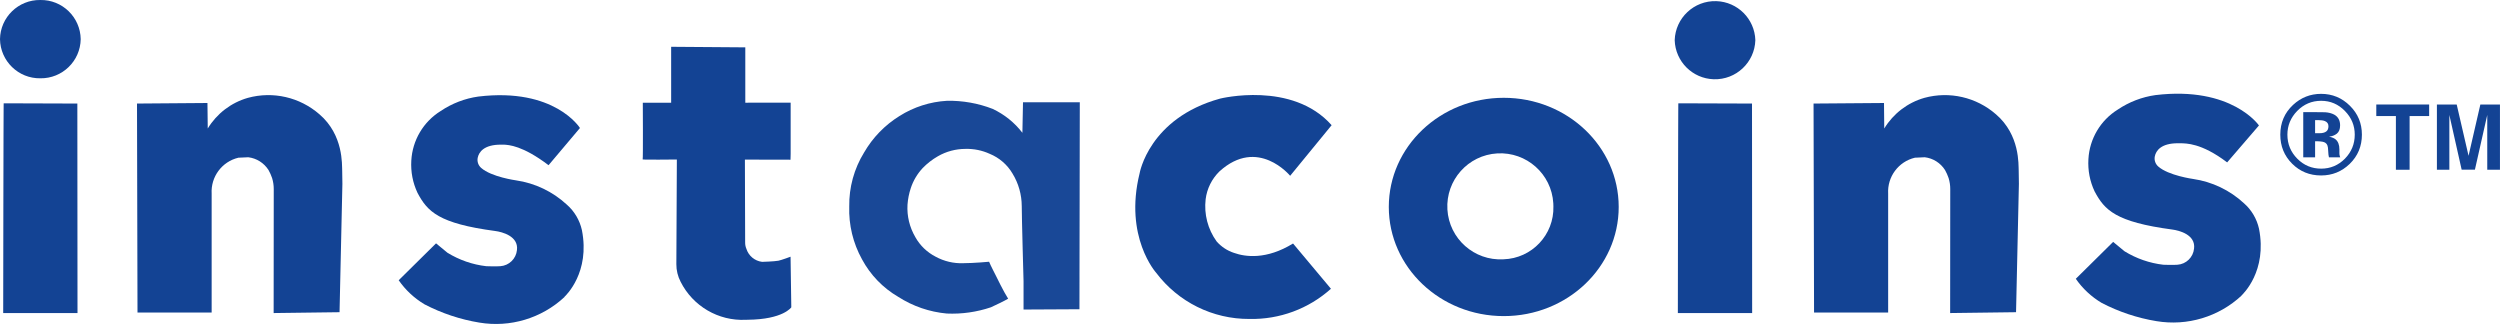 <?xml version="1.0" encoding="UTF-8"?><svg id="Layer_2" xmlns="http://www.w3.org/2000/svg" xmlns:xlink="http://www.w3.org/1999/xlink" viewBox="0 0 50 6.487"><defs><clipPath id="clippath"><rect x="16.985" y="2.016" width="4.611" height="4.471" fill="none" stroke-width="0"/></clipPath></defs><g id="Layer_1-2"><g id="Group_46"><path id="Path_78" d="M4.149,2.06l-1.409.011.01,4.18h1.483v-2.378c-.019-.338.206-.641.535-.719l.198-.009c.166.02.314.114.404.255.029.051.053.105.072.161.022.071.033.145.033.219l-.002,2.481,1.318-.017.057-2.567c0-.02-.002-.244-.004-.264-.007-.116.03-.711-.455-1.127-.392-.342-.929-.466-1.431-.329-.336.096-.622.315-.803.613" fill="#134394" stroke-width="0"/><path id="Path_79" d="M37.68,2.06l-1.409.011.01,4.18h1.482v-2.378c-.019-.338.206-.641.535-.719l.198-.009c.166.02.314.114.404.255.029.051.053.105.072.161.022.071.033.145.033.219l-.002,2.481,1.318-.017.057-2.567c0-.02-.002-.244-.004-.264-.007-.116.03-.711-.455-1.127-.392-.342-.929-.466-1.431-.329-.336.096-.622.315-.803.613" fill="#134394" stroke-width="0"/><path id="Path_80" d="M11.287,5.939c.029-.028.519-.489.351-1.337-.044-.197-.149-.376-.301-.509-.282-.261-.637-.431-1.018-.486,0,0-.492-.068-.696-.249-.057-.05-.084-.127-.069-.202.023-.116.127-.263.461-.263.02,0,.045-.001.064,0,.092.006.369.014.892.411l.628-.744s-.504-.813-2.032-.629c-.27.038-.527.137-.753.289-.347.215-.566.586-.588.993-.013.222.029.443.124.644.199.375.423.612,1.554.763.137.018.47.102.435.381-.017.174-.158.311-.332.323-.045.004-.102.003-.161.003-.011,0-.111-.003-.122-.003-.275-.032-.539-.124-.775-.269l-.228-.188-.747.738c.136.196.312.36.517.482.344.179.714.302,1.096.365.616.103,1.245-.086,1.702-.511" fill="#134394" stroke-width="0"/><path id="Path_81" d="M44.829,5.911c.029-.028.519-.489.351-1.337-.044-.197-.149-.376-.301-.509-.282-.261-.637-.431-1.018-.486,0,0-.492-.068-.696-.249-.057-.05-.084-.127-.069-.202.023-.116.127-.263.461-.263.02,0,.045-.001.064,0,.092.006.399-.014.922.383l.636-.739s-.543-.791-2.07-.607c-.27.038-.527.137-.753.289-.347.215-.566.586-.588.993-.013.222.029.443.124.644.199.375.423.612,1.554.763.137.018.47.102.435.381-.017.174-.158.311-.332.323-.045.004-.102.003-.161.003-.011,0-.111-.003-.122-.003-.275-.032-.539-.124-.775-.269l-.228-.188-.747.738c.136.196.312.36.517.482.344.179.714.302,1.096.365.616.103,1.245-.086,1.702-.511" fill="#134394" stroke-width="0"/><path id="Path_82" d="M.074,2.065c-.005-.082-.01,4.196-.01,4.196h1.486l-.003-4.19-1.473-.005Z" fill="#134394" stroke-width="0"/><path id="Path_83" d="M33.567,2.065c-.005-.082-.01,4.196-.01,4.196h1.486l-.003-4.19-1.473-.005Z" fill="#134394" stroke-width="0"/><path id="Path_84" d="M13.444.936l1.462.011v1.107s.907-.001.907-.001v1.026l-.003.115-.912-.002.005,1.661c0,.042.008.083.024.121.044.142.167.245.315.263,0,0,.245-.007.327-.023.061-.012.242-.08.242-.08l.015,1.012s-.161.243-.873.249c-.013,0-.026.001-.039.001-.546.026-1.056-.272-1.302-.761-.056-.108-.086-.229-.085-.351l.01-2.094s-.694.008-.684-.002.003-1.133.003-1.133h.567V.936s.019,0,.019,0Z" fill="#134394" stroke-width="0"/><g id="Group_45" opacity=".969"><g id="Group_44"><g clip-path="url(#clippath)"><g id="Group_43"><path id="Path_85" d="M19.265,5.264c-.192.007-.383-.038-.552-.13-.171-.088-.312-.223-.406-.391-.115-.196-.17-.421-.157-.648.008-.113.03-.225.066-.333.049-.149.13-.285.237-.4.09-.093.193-.173.305-.237.167-.096.357-.147.55-.147.167-.005.333.029.485.098.193.079.354.218.459.398.119.195.182.419.183.648,0,.226.036,1.504.036,1.504v.565l1.118-.006.007-4.139h-1.136l-.012.61c-.157-.205-.361-.368-.594-.478-.291-.113-.601-.168-.913-.162-.338.019-.666.124-.952.305-.292.181-.535.431-.707.729-.2.324-.303.699-.297,1.08-.012.368.076.733.255,1.056.168.313.419.573.725.751.292.188.625.302.971.334.299.013.598-.029.882-.125.066-.029.288-.136.345-.172-.093-.145-.242-.454-.242-.454,0,0-.117-.227-.139-.285,0,0-.311.029-.518.029" fill="#134394" stroke-width="0"/></g></g></g></g><path id="Path_86" d="M26.634,2.502l-.831,1.014s-.645-.786-1.414-.088c-.152.149-.25.345-.276.556-.035.299.043.601.22.845.093.106.214.186.348.229.226.08.646.14,1.18-.188l.758.905c-.447.402-1.03.617-1.631.604-.733.004-1.424-.339-1.865-.924,0,0-.645-.714-.331-1.987,0,0,.187-1.104,1.61-1.496,0,0,1.442-.36,2.231.532" fill="#134394" stroke-width="0"/><path id="Path_87" d="M30.075,1.956c-1.27,0-2.299.977-2.299,2.183s1.029,2.183,2.299,2.183,2.299-.977,2.299-2.183-1.029-2.183-2.299-2.183M30.069,5.186c-.585.034-1.087-.412-1.121-.997s.412-1.087.997-1.121c.585-.034,1.087.412,1.121.997.001.021.002.041.002.062.016.568-.431,1.042-.999,1.059" fill="#134394" stroke-width="0"/><path id="Path_88" d="M0,.783C.007.344.368-.006.807,0c.439-.007.8.344.807.783-.007.439-.368.789-.807.783-.439.007-.8-.344-.807-.783" fill="#134394" stroke-width="0"/><path id="Path_89" d="M33.494.804c.014-.445.386-.795.832-.781.426.013.768.355.781.781-.014.445-.386.795-.832.781-.426-.013-.768-.355-.781-.781" fill="#134394" stroke-width="0"/></g><g id="_" isolation="isolate"><g isolation="isolate"><path d="M46.999,2.116c.16.159.239.351.239.577,0,.231-.081.427-.245.586-.159.153-.348.23-.571.23-.23,0-.423-.079-.58-.236-.157-.157-.236-.35-.236-.58,0-.238.085-.437.255-.595.159-.147.346-.221.561-.221.225,0,.417.08.577.239ZM46.423,2.016c-.188,0-.347.068-.48.204-.129.133-.195.291-.195.473,0,.189.067.349.199.482.131.132.29.198.476.198.185,0,.344-.067.475-.199.131-.134.197-.294.197-.481,0-.182-.065-.339-.196-.473-.132-.136-.291-.204-.476-.204ZM46.302,2.827v.32h-.237v-.904c.056,0,.14,0,.252,0,.112,0,.174,0,.186.002.072.005.131.021.179.046.08.044.12.116.12.216,0,.076-.022.131-.064.165-.043.034-.095.054-.157.061.057.012.1.029.128.052.053.043.079.11.079.203v.081c0,.009,0,.018.002.026s.003.018.006.026l.008.025h-.225c-.008-.028-.013-.07-.015-.125-.002-.055-.007-.092-.015-.111-.012-.032-.034-.054-.067-.067-.018-.007-.044-.012-.08-.015l-.052-.003h-.05ZM46.394,2.664c.055,0,.098-.011.129-.033.031-.022.046-.058.046-.107s-.024-.084-.072-.103c-.032-.013-.078-.019-.138-.019h-.057v.262h.092Z" fill="#134394" stroke-width="0"/></g></g><g id="TM" isolation="isolate"><g isolation="isolate"><path d="M48.583,2.09v.231h-.391v1.074h-.274v-1.074h-.392v-.231h1.057Z" fill="#134394" stroke-width="0"/><path d="M48.992,3.395h-.254v-1.305h.396l.237,1.026.236-1.026h.392v1.305h-.254v-.883c0-.025,0-.061,0-.107,0-.046,0-.081,0-.106l-.247,1.095h-.265l-.246-1.095c0,.024,0,.06,0,.106,0,.046,0,.081,0,.107v.883Z" fill="#134394" stroke-width="0"/></g></g></g></svg>